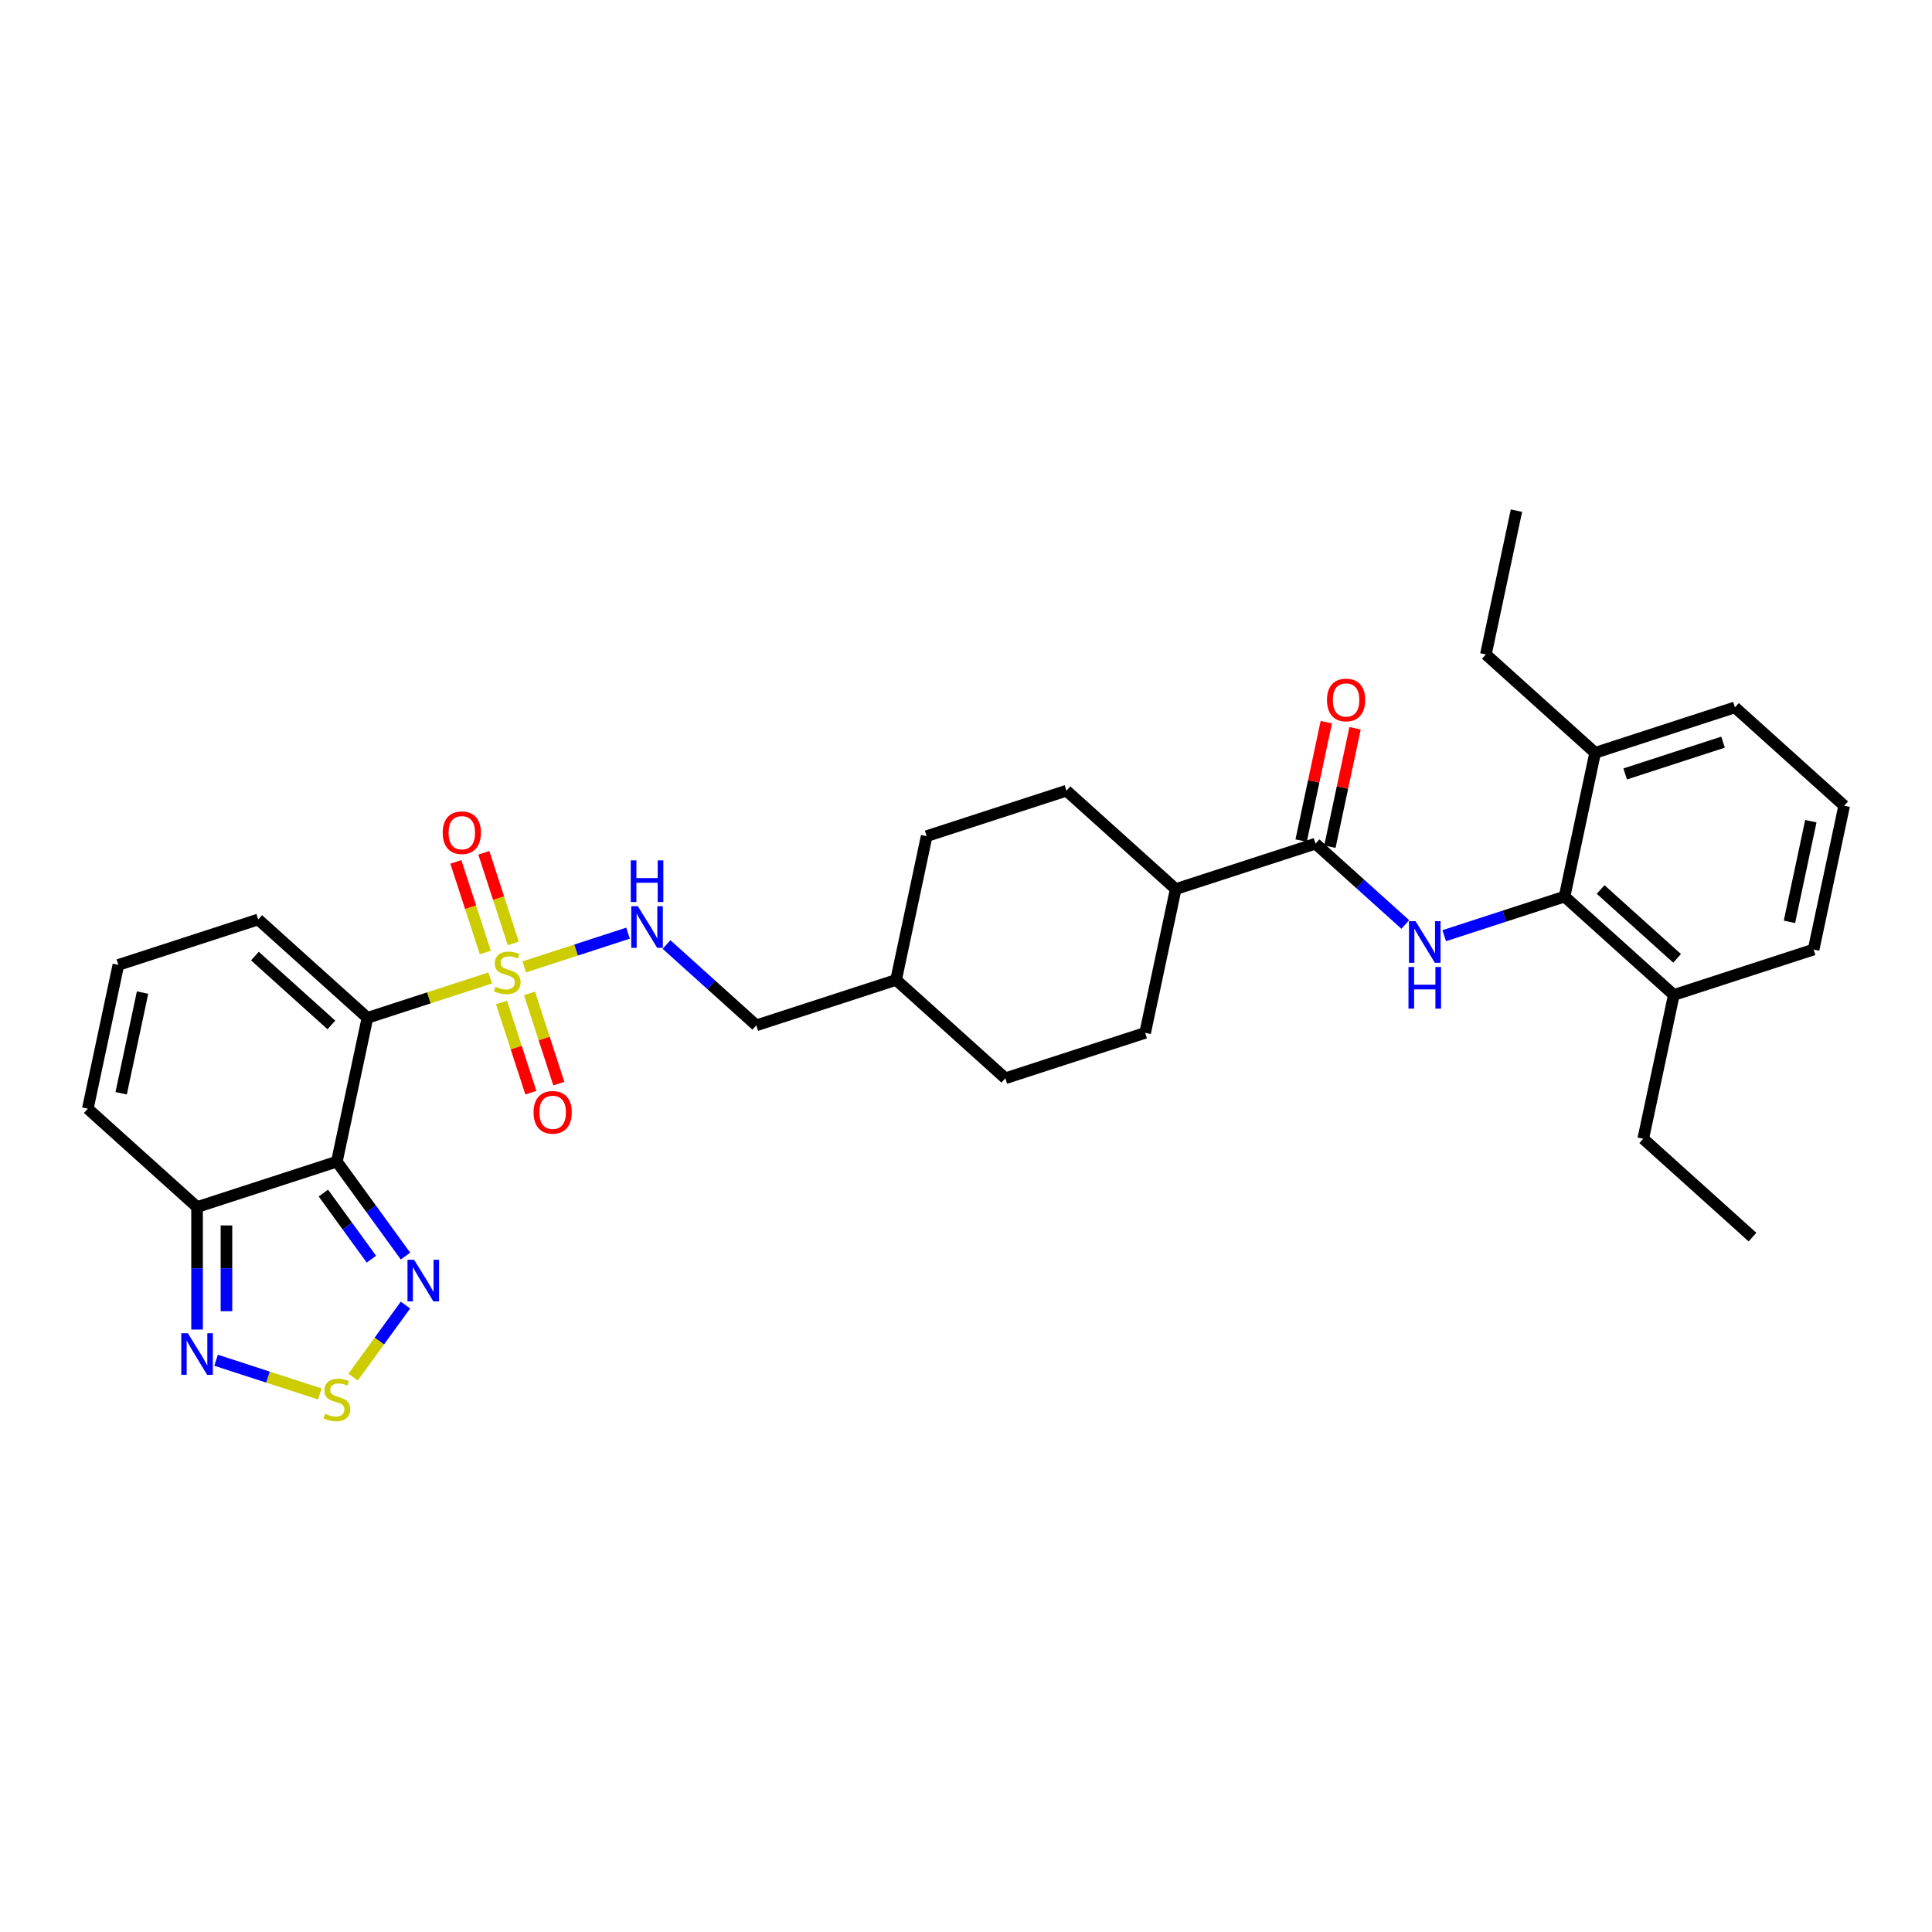 <?xml version='1.0' encoding='iso-8859-1'?>
<svg version='1.1' baseProfile='full'
              xmlns='http://www.w3.org/2000/svg'
                      xmlns:rdkit='http://www.rdkit.org/xml'
                      xmlns:xlink='http://www.w3.org/1999/xlink'
                  xml:space='preserve'
width='1000px' height='1000px' viewBox='0 0 1000 1000'>
<!-- END OF HEADER -->
<rect style='opacity:1.0;fill:#FFFFFF;stroke:none' width='1000' height='1000' x='0' y='0'> </rect>
<path class='bond-0' d='M 253.735,506.183 L 221.959,516.508' style='fill:none;fill-rule:evenodd;stroke:#CCCC00;stroke-width:6px;stroke-linecap:butt;stroke-linejoin:miter;stroke-opacity:1' />
<path class='bond-0' d='M 221.959,516.508 L 190.182,526.832' style='fill:none;fill-rule:evenodd;stroke:#000000;stroke-width:6px;stroke-linecap:butt;stroke-linejoin:miter;stroke-opacity:1' />
<path class='bond-9' d='M 271.357,500.457 L 298.212,491.731' style='fill:none;fill-rule:evenodd;stroke:#CCCC00;stroke-width:6px;stroke-linecap:butt;stroke-linejoin:miter;stroke-opacity:1' />
<path class='bond-9' d='M 298.212,491.731 L 325.068,483.006' style='fill:none;fill-rule:evenodd;stroke:#0000FF;stroke-width:6px;stroke-linecap:butt;stroke-linejoin:miter;stroke-opacity:1' />
<path class='bond-11' d='M 265.674,488.323 L 258.051,464.864' style='fill:none;fill-rule:evenodd;stroke:#CCCC00;stroke-width:6px;stroke-linecap:butt;stroke-linejoin:miter;stroke-opacity:1' />
<path class='bond-11' d='M 258.051,464.864 L 250.429,441.405' style='fill:none;fill-rule:evenodd;stroke:#FF0000;stroke-width:6px;stroke-linecap:butt;stroke-linejoin:miter;stroke-opacity:1' />
<path class='bond-11' d='M 251.201,493.025 L 243.579,469.567' style='fill:none;fill-rule:evenodd;stroke:#CCCC00;stroke-width:6px;stroke-linecap:butt;stroke-linejoin:miter;stroke-opacity:1' />
<path class='bond-11' d='M 243.579,469.567 L 235.956,446.108' style='fill:none;fill-rule:evenodd;stroke:#FF0000;stroke-width:6px;stroke-linecap:butt;stroke-linejoin:miter;stroke-opacity:1' />
<path class='bond-12' d='M 259.606,518.895 L 267.192,542.24' style='fill:none;fill-rule:evenodd;stroke:#CCCC00;stroke-width:6px;stroke-linecap:butt;stroke-linejoin:miter;stroke-opacity:1' />
<path class='bond-12' d='M 267.192,542.24 L 274.777,565.585' style='fill:none;fill-rule:evenodd;stroke:#FF0000;stroke-width:6px;stroke-linecap:butt;stroke-linejoin:miter;stroke-opacity:1' />
<path class='bond-12' d='M 274.079,514.193 L 281.664,537.538' style='fill:none;fill-rule:evenodd;stroke:#CCCC00;stroke-width:6px;stroke-linecap:butt;stroke-linejoin:miter;stroke-opacity:1' />
<path class='bond-12' d='M 281.664,537.538 L 289.25,560.882' style='fill:none;fill-rule:evenodd;stroke:#FF0000;stroke-width:6px;stroke-linecap:butt;stroke-linejoin:miter;stroke-opacity:1' />
<path class='bond-1' d='M 190.182,526.832 L 174.363,601.258' style='fill:none;fill-rule:evenodd;stroke:#000000;stroke-width:6px;stroke-linecap:butt;stroke-linejoin:miter;stroke-opacity:1' />
<path class='bond-10' d='M 190.182,526.832 L 133.638,475.92' style='fill:none;fill-rule:evenodd;stroke:#000000;stroke-width:6px;stroke-linecap:butt;stroke-linejoin:miter;stroke-opacity:1' />
<path class='bond-10' d='M 171.518,530.504 L 131.937,494.866' style='fill:none;fill-rule:evenodd;stroke:#000000;stroke-width:6px;stroke-linecap:butt;stroke-linejoin:miter;stroke-opacity:1' />
<path class='bond-3' d='M 174.363,601.258 L 192.119,625.698' style='fill:none;fill-rule:evenodd;stroke:#000000;stroke-width:6px;stroke-linecap:butt;stroke-linejoin:miter;stroke-opacity:1' />
<path class='bond-3' d='M 192.119,625.698 L 209.876,650.138' style='fill:none;fill-rule:evenodd;stroke:#0000FF;stroke-width:6px;stroke-linecap:butt;stroke-linejoin:miter;stroke-opacity:1' />
<path class='bond-3' d='M 167.378,617.534 L 179.808,634.642' style='fill:none;fill-rule:evenodd;stroke:#000000;stroke-width:6px;stroke-linecap:butt;stroke-linejoin:miter;stroke-opacity:1' />
<path class='bond-3' d='M 179.808,634.642 L 192.238,651.75' style='fill:none;fill-rule:evenodd;stroke:#0000FF;stroke-width:6px;stroke-linecap:butt;stroke-linejoin:miter;stroke-opacity:1' />
<path class='bond-5' d='M 174.363,601.258 L 101.999,624.77' style='fill:none;fill-rule:evenodd;stroke:#000000;stroke-width:6px;stroke-linecap:butt;stroke-linejoin:miter;stroke-opacity:1' />
<path class='bond-2' d='M 727.38,478.513 L 704.145,457.592' style='fill:none;fill-rule:evenodd;stroke:#0000FF;stroke-width:6px;stroke-linecap:butt;stroke-linejoin:miter;stroke-opacity:1' />
<path class='bond-2' d='M 704.145,457.592 L 680.91,436.671' style='fill:none;fill-rule:evenodd;stroke:#000000;stroke-width:6px;stroke-linecap:butt;stroke-linejoin:miter;stroke-opacity:1' />
<path class='bond-8' d='M 747.528,484.31 L 778.673,474.19' style='fill:none;fill-rule:evenodd;stroke:#0000FF;stroke-width:6px;stroke-linecap:butt;stroke-linejoin:miter;stroke-opacity:1' />
<path class='bond-8' d='M 778.673,474.19 L 809.818,464.071' style='fill:none;fill-rule:evenodd;stroke:#000000;stroke-width:6px;stroke-linecap:butt;stroke-linejoin:miter;stroke-opacity:1' />
<path class='bond-4' d='M 209.876,675.49 L 196.329,694.136' style='fill:none;fill-rule:evenodd;stroke:#0000FF;stroke-width:6px;stroke-linecap:butt;stroke-linejoin:miter;stroke-opacity:1' />
<path class='bond-4' d='M 196.329,694.136 L 182.782,712.782' style='fill:none;fill-rule:evenodd;stroke:#CCCC00;stroke-width:6px;stroke-linecap:butt;stroke-linejoin:miter;stroke-opacity:1' />
<path class='bond-33' d='M 165.552,721.507 L 138.696,712.782' style='fill:none;fill-rule:evenodd;stroke:#CCCC00;stroke-width:6px;stroke-linecap:butt;stroke-linejoin:miter;stroke-opacity:1' />
<path class='bond-33' d='M 138.696,712.782 L 111.841,704.056' style='fill:none;fill-rule:evenodd;stroke:#0000FF;stroke-width:6px;stroke-linecap:butt;stroke-linejoin:miter;stroke-opacity:1' />
<path class='bond-7' d='M 101.999,624.77 L 101.999,656.476' style='fill:none;fill-rule:evenodd;stroke:#000000;stroke-width:6px;stroke-linecap:butt;stroke-linejoin:miter;stroke-opacity:1' />
<path class='bond-7' d='M 101.999,656.476 L 101.999,688.182' style='fill:none;fill-rule:evenodd;stroke:#0000FF;stroke-width:6px;stroke-linecap:butt;stroke-linejoin:miter;stroke-opacity:1' />
<path class='bond-7' d='M 117.216,634.282 L 117.216,656.476' style='fill:none;fill-rule:evenodd;stroke:#000000;stroke-width:6px;stroke-linecap:butt;stroke-linejoin:miter;stroke-opacity:1' />
<path class='bond-7' d='M 117.216,656.476 L 117.216,678.67' style='fill:none;fill-rule:evenodd;stroke:#0000FF;stroke-width:6px;stroke-linecap:butt;stroke-linejoin:miter;stroke-opacity:1' />
<path class='bond-32' d='M 101.999,624.77 L 45.455,573.857' style='fill:none;fill-rule:evenodd;stroke:#000000;stroke-width:6px;stroke-linecap:butt;stroke-linejoin:miter;stroke-opacity:1' />
<path class='bond-6' d='M 680.91,436.671 L 608.546,460.183' style='fill:none;fill-rule:evenodd;stroke:#000000;stroke-width:6px;stroke-linecap:butt;stroke-linejoin:miter;stroke-opacity:1' />
<path class='bond-16' d='M 688.352,438.252 L 694.866,407.606' style='fill:none;fill-rule:evenodd;stroke:#000000;stroke-width:6px;stroke-linecap:butt;stroke-linejoin:miter;stroke-opacity:1' />
<path class='bond-16' d='M 694.866,407.606 L 701.38,376.96' style='fill:none;fill-rule:evenodd;stroke:#FF0000;stroke-width:6px;stroke-linecap:butt;stroke-linejoin:miter;stroke-opacity:1' />
<path class='bond-16' d='M 673.467,435.089 L 679.981,404.442' style='fill:none;fill-rule:evenodd;stroke:#000000;stroke-width:6px;stroke-linecap:butt;stroke-linejoin:miter;stroke-opacity:1' />
<path class='bond-16' d='M 679.981,404.442 L 686.495,373.796' style='fill:none;fill-rule:evenodd;stroke:#FF0000;stroke-width:6px;stroke-linecap:butt;stroke-linejoin:miter;stroke-opacity:1' />
<path class='bond-17' d='M 809.818,464.071 L 866.362,514.984' style='fill:none;fill-rule:evenodd;stroke:#000000;stroke-width:6px;stroke-linecap:butt;stroke-linejoin:miter;stroke-opacity:1' />
<path class='bond-17' d='M 828.482,460.399 L 868.063,496.038' style='fill:none;fill-rule:evenodd;stroke:#000000;stroke-width:6px;stroke-linecap:butt;stroke-linejoin:miter;stroke-opacity:1' />
<path class='bond-18' d='M 809.818,464.071 L 825.637,389.646' style='fill:none;fill-rule:evenodd;stroke:#000000;stroke-width:6px;stroke-linecap:butt;stroke-linejoin:miter;stroke-opacity:1' />
<path class='bond-21' d='M 344.984,488.878 L 368.219,509.799' style='fill:none;fill-rule:evenodd;stroke:#0000FF;stroke-width:6px;stroke-linecap:butt;stroke-linejoin:miter;stroke-opacity:1' />
<path class='bond-21' d='M 368.219,509.799 L 391.454,530.72' style='fill:none;fill-rule:evenodd;stroke:#000000;stroke-width:6px;stroke-linecap:butt;stroke-linejoin:miter;stroke-opacity:1' />
<path class='bond-13' d='M 133.638,475.92 L 61.274,499.432' style='fill:none;fill-rule:evenodd;stroke:#000000;stroke-width:6px;stroke-linecap:butt;stroke-linejoin:miter;stroke-opacity:1' />
<path class='bond-14' d='M 61.274,499.432 L 45.455,573.857' style='fill:none;fill-rule:evenodd;stroke:#000000;stroke-width:6px;stroke-linecap:butt;stroke-linejoin:miter;stroke-opacity:1' />
<path class='bond-14' d='M 73.786,513.76 L 62.712,565.857' style='fill:none;fill-rule:evenodd;stroke:#000000;stroke-width:6px;stroke-linecap:butt;stroke-linejoin:miter;stroke-opacity:1' />
<path class='bond-15' d='M 608.546,460.183 L 552.001,409.27' style='fill:none;fill-rule:evenodd;stroke:#000000;stroke-width:6px;stroke-linecap:butt;stroke-linejoin:miter;stroke-opacity:1' />
<path class='bond-34' d='M 608.546,460.183 L 592.726,534.608' style='fill:none;fill-rule:evenodd;stroke:#000000;stroke-width:6px;stroke-linecap:butt;stroke-linejoin:miter;stroke-opacity:1' />
<path class='bond-27' d='M 866.362,514.984 L 938.726,491.471' style='fill:none;fill-rule:evenodd;stroke:#000000;stroke-width:6px;stroke-linecap:butt;stroke-linejoin:miter;stroke-opacity:1' />
<path class='bond-28' d='M 866.362,514.984 L 850.542,589.409' style='fill:none;fill-rule:evenodd;stroke:#000000;stroke-width:6px;stroke-linecap:butt;stroke-linejoin:miter;stroke-opacity:1' />
<path class='bond-26' d='M 825.637,389.646 L 898.001,366.133' style='fill:none;fill-rule:evenodd;stroke:#000000;stroke-width:6px;stroke-linecap:butt;stroke-linejoin:miter;stroke-opacity:1' />
<path class='bond-26' d='M 841.194,400.592 L 891.849,384.133' style='fill:none;fill-rule:evenodd;stroke:#000000;stroke-width:6px;stroke-linecap:butt;stroke-linejoin:miter;stroke-opacity:1' />
<path class='bond-29' d='M 825.637,389.646 L 769.093,338.733' style='fill:none;fill-rule:evenodd;stroke:#000000;stroke-width:6px;stroke-linecap:butt;stroke-linejoin:miter;stroke-opacity:1' />
<path class='bond-19' d='M 552.001,409.27 L 479.638,432.783' style='fill:none;fill-rule:evenodd;stroke:#000000;stroke-width:6px;stroke-linecap:butt;stroke-linejoin:miter;stroke-opacity:1' />
<path class='bond-20' d='M 592.726,534.608 L 520.362,558.121' style='fill:none;fill-rule:evenodd;stroke:#000000;stroke-width:6px;stroke-linecap:butt;stroke-linejoin:miter;stroke-opacity:1' />
<path class='bond-24' d='M 391.454,530.72 L 463.818,507.208' style='fill:none;fill-rule:evenodd;stroke:#000000;stroke-width:6px;stroke-linecap:butt;stroke-linejoin:miter;stroke-opacity:1' />
<path class='bond-22' d='M 520.362,558.121 L 463.818,507.208' style='fill:none;fill-rule:evenodd;stroke:#000000;stroke-width:6px;stroke-linecap:butt;stroke-linejoin:miter;stroke-opacity:1' />
<path class='bond-23' d='M 479.638,432.783 L 463.818,507.208' style='fill:none;fill-rule:evenodd;stroke:#000000;stroke-width:6px;stroke-linecap:butt;stroke-linejoin:miter;stroke-opacity:1' />
<path class='bond-25' d='M 954.545,417.046 L 898.001,366.133' style='fill:none;fill-rule:evenodd;stroke:#000000;stroke-width:6px;stroke-linecap:butt;stroke-linejoin:miter;stroke-opacity:1' />
<path class='bond-35' d='M 954.545,417.046 L 938.726,491.471' style='fill:none;fill-rule:evenodd;stroke:#000000;stroke-width:6px;stroke-linecap:butt;stroke-linejoin:miter;stroke-opacity:1' />
<path class='bond-35' d='M 937.287,425.046 L 926.214,477.143' style='fill:none;fill-rule:evenodd;stroke:#000000;stroke-width:6px;stroke-linecap:butt;stroke-linejoin:miter;stroke-opacity:1' />
<path class='bond-31' d='M 850.542,589.409 L 907.087,640.321' style='fill:none;fill-rule:evenodd;stroke:#000000;stroke-width:6px;stroke-linecap:butt;stroke-linejoin:miter;stroke-opacity:1' />
<path class='bond-30' d='M 769.093,338.733 L 784.913,264.308' style='fill:none;fill-rule:evenodd;stroke:#000000;stroke-width:6px;stroke-linecap:butt;stroke-linejoin:miter;stroke-opacity:1' />
<path  class='atom-0' d='M 256.459 510.716
Q 256.703 510.807, 257.707 511.233
Q 258.711 511.659, 259.807 511.933
Q 260.933 512.177, 262.029 512.177
Q 264.068 512.177, 265.255 511.203
Q 266.442 510.198, 266.442 508.464
Q 266.442 507.277, 265.833 506.546
Q 265.255 505.816, 264.342 505.42
Q 263.429 505.024, 261.907 504.568
Q 259.99 503.99, 258.833 503.442
Q 257.707 502.894, 256.885 501.737
Q 256.094 500.581, 256.094 498.633
Q 256.094 495.924, 257.92 494.25
Q 259.776 492.576, 263.429 492.576
Q 265.924 492.576, 268.755 493.763
L 268.055 496.107
Q 265.468 495.042, 263.52 495.042
Q 261.42 495.042, 260.263 495.924
Q 259.107 496.776, 259.137 498.268
Q 259.137 499.424, 259.716 500.124
Q 260.324 500.824, 261.177 501.22
Q 262.059 501.616, 263.52 502.072
Q 265.468 502.681, 266.624 503.29
Q 267.781 503.898, 268.603 505.146
Q 269.455 506.364, 269.455 508.464
Q 269.455 511.446, 267.446 513.059
Q 265.468 514.642, 262.15 514.642
Q 260.233 514.642, 258.772 514.216
Q 257.342 513.82, 255.637 513.12
L 256.459 510.716
' fill='#CCCC00'/>
<path  class='atom-3' d='M 732.691 476.809
L 739.752 488.222
Q 740.452 489.348, 741.578 491.388
Q 742.704 493.427, 742.765 493.549
L 742.765 476.809
L 745.626 476.809
L 745.626 498.357
L 742.674 498.357
L 735.095 485.879
Q 734.213 484.418, 733.269 482.744
Q 732.356 481.07, 732.082 480.553
L 732.082 498.357
L 729.282 498.357
L 729.282 476.809
L 732.691 476.809
' fill='#0000FF'/>
<path  class='atom-3' d='M 729.023 500.512
L 731.945 500.512
L 731.945 509.673
L 742.963 509.673
L 742.963 500.512
L 745.884 500.512
L 745.884 522.06
L 742.963 522.06
L 742.963 512.108
L 731.945 512.108
L 731.945 522.06
L 729.023 522.06
L 729.023 500.512
' fill='#0000FF'/>
<path  class='atom-4' d='M 214.323 652.04
L 221.384 663.453
Q 222.084 664.579, 223.21 666.618
Q 224.336 668.658, 224.397 668.779
L 224.397 652.04
L 227.258 652.04
L 227.258 673.588
L 224.306 673.588
L 216.727 661.11
Q 215.845 659.649, 214.901 657.975
Q 213.988 656.301, 213.714 655.783
L 213.714 673.588
L 210.914 673.588
L 210.914 652.04
L 214.323 652.04
' fill='#0000FF'/>
<path  class='atom-5' d='M 168.276 731.766
Q 168.519 731.857, 169.523 732.283
Q 170.528 732.71, 171.624 732.983
Q 172.75 733.227, 173.845 733.227
Q 175.884 733.227, 177.071 732.253
Q 178.258 731.249, 178.258 729.514
Q 178.258 728.327, 177.65 727.596
Q 177.071 726.866, 176.158 726.47
Q 175.245 726.075, 173.724 725.618
Q 171.806 725.04, 170.65 724.492
Q 169.523 723.944, 168.702 722.788
Q 167.91 721.631, 167.91 719.683
Q 167.91 716.975, 169.737 715.301
Q 171.593 713.627, 175.245 713.627
Q 177.741 713.627, 180.571 714.814
L 179.871 717.157
Q 177.284 716.092, 175.337 716.092
Q 173.237 716.092, 172.08 716.975
Q 170.924 717.827, 170.954 719.318
Q 170.954 720.475, 171.532 721.175
Q 172.141 721.875, 172.993 722.27
Q 173.876 722.666, 175.337 723.122
Q 177.284 723.731, 178.441 724.34
Q 179.598 724.949, 180.419 726.196
Q 181.271 727.414, 181.271 729.514
Q 181.271 732.497, 179.263 734.11
Q 177.284 735.692, 173.967 735.692
Q 172.05 735.692, 170.589 735.266
Q 169.158 734.87, 167.454 734.17
L 168.276 731.766
' fill='#CCCC00'/>
<path  class='atom-8' d='M 97.236 690.084
L 104.297 701.497
Q 104.997 702.623, 106.123 704.662
Q 107.249 706.701, 107.31 706.823
L 107.31 690.084
L 110.171 690.084
L 110.171 711.632
L 107.218 711.632
L 99.64 699.154
Q 98.757 697.693, 97.814 696.019
Q 96.901 694.345, 96.627 693.827
L 96.627 711.632
L 93.827 711.632
L 93.827 690.084
L 97.236 690.084
' fill='#0000FF'/>
<path  class='atom-10' d='M 330.147 469.034
L 337.208 480.447
Q 337.908 481.573, 339.034 483.612
Q 340.16 485.651, 340.221 485.773
L 340.221 469.034
L 343.082 469.034
L 343.082 490.582
L 340.13 490.582
L 332.551 478.103
Q 331.669 476.642, 330.725 474.968
Q 329.812 473.294, 329.538 472.777
L 329.538 490.582
L 326.738 490.582
L 326.738 469.034
L 330.147 469.034
' fill='#0000FF'/>
<path  class='atom-10' d='M 326.479 445.331
L 329.401 445.331
L 329.401 454.492
L 340.419 454.492
L 340.419 445.331
L 343.34 445.331
L 343.34 466.879
L 340.419 466.879
L 340.419 456.926
L 329.401 456.926
L 329.401 466.879
L 326.479 466.879
L 326.479 445.331
' fill='#0000FF'/>
<path  class='atom-12' d='M 229.142 431.017
Q 229.142 425.843, 231.699 422.952
Q 234.255 420.06, 239.034 420.06
Q 243.812 420.06, 246.369 422.952
Q 248.925 425.843, 248.925 431.017
Q 248.925 436.252, 246.338 439.235
Q 243.751 442.187, 239.034 442.187
Q 234.286 442.187, 231.699 439.235
Q 229.142 436.282, 229.142 431.017
M 239.034 439.752
Q 242.321 439.752, 244.086 437.561
Q 245.882 435.339, 245.882 431.017
Q 245.882 426.787, 244.086 424.656
Q 242.321 422.495, 239.034 422.495
Q 235.747 422.495, 233.951 424.626
Q 232.186 426.756, 232.186 431.017
Q 232.186 435.369, 233.951 437.561
Q 235.747 439.752, 239.034 439.752
' fill='#FF0000'/>
<path  class='atom-13' d='M 276.167 575.745
Q 276.167 570.571, 278.724 567.679
Q 281.28 564.788, 286.059 564.788
Q 290.837 564.788, 293.393 567.679
Q 295.95 570.571, 295.95 575.745
Q 295.95 580.98, 293.363 583.962
Q 290.776 586.914, 286.059 586.914
Q 281.311 586.914, 278.724 583.962
Q 276.167 581.01, 276.167 575.745
M 286.059 584.48
Q 289.346 584.48, 291.111 582.288
Q 292.906 580.067, 292.906 575.745
Q 292.906 571.514, 291.111 569.384
Q 289.346 567.223, 286.059 567.223
Q 282.772 567.223, 280.976 569.353
Q 279.211 571.484, 279.211 575.745
Q 279.211 580.097, 280.976 582.288
Q 282.772 584.48, 286.059 584.48
' fill='#FF0000'/>
<path  class='atom-17' d='M 686.838 362.306
Q 686.838 357.132, 689.394 354.241
Q 691.951 351.35, 696.729 351.35
Q 701.507 351.35, 704.064 354.241
Q 706.621 357.132, 706.621 362.306
Q 706.621 367.541, 704.034 370.524
Q 701.447 373.476, 696.729 373.476
Q 691.981 373.476, 689.394 370.524
Q 686.838 367.572, 686.838 362.306
M 696.729 371.041
Q 700.016 371.041, 701.781 368.85
Q 703.577 366.628, 703.577 362.306
Q 703.577 358.076, 701.781 355.945
Q 700.016 353.784, 696.729 353.784
Q 693.442 353.784, 691.647 355.915
Q 689.881 358.045, 689.881 362.306
Q 689.881 366.658, 691.647 368.85
Q 693.442 371.041, 696.729 371.041
' fill='#FF0000'/>
</svg>
